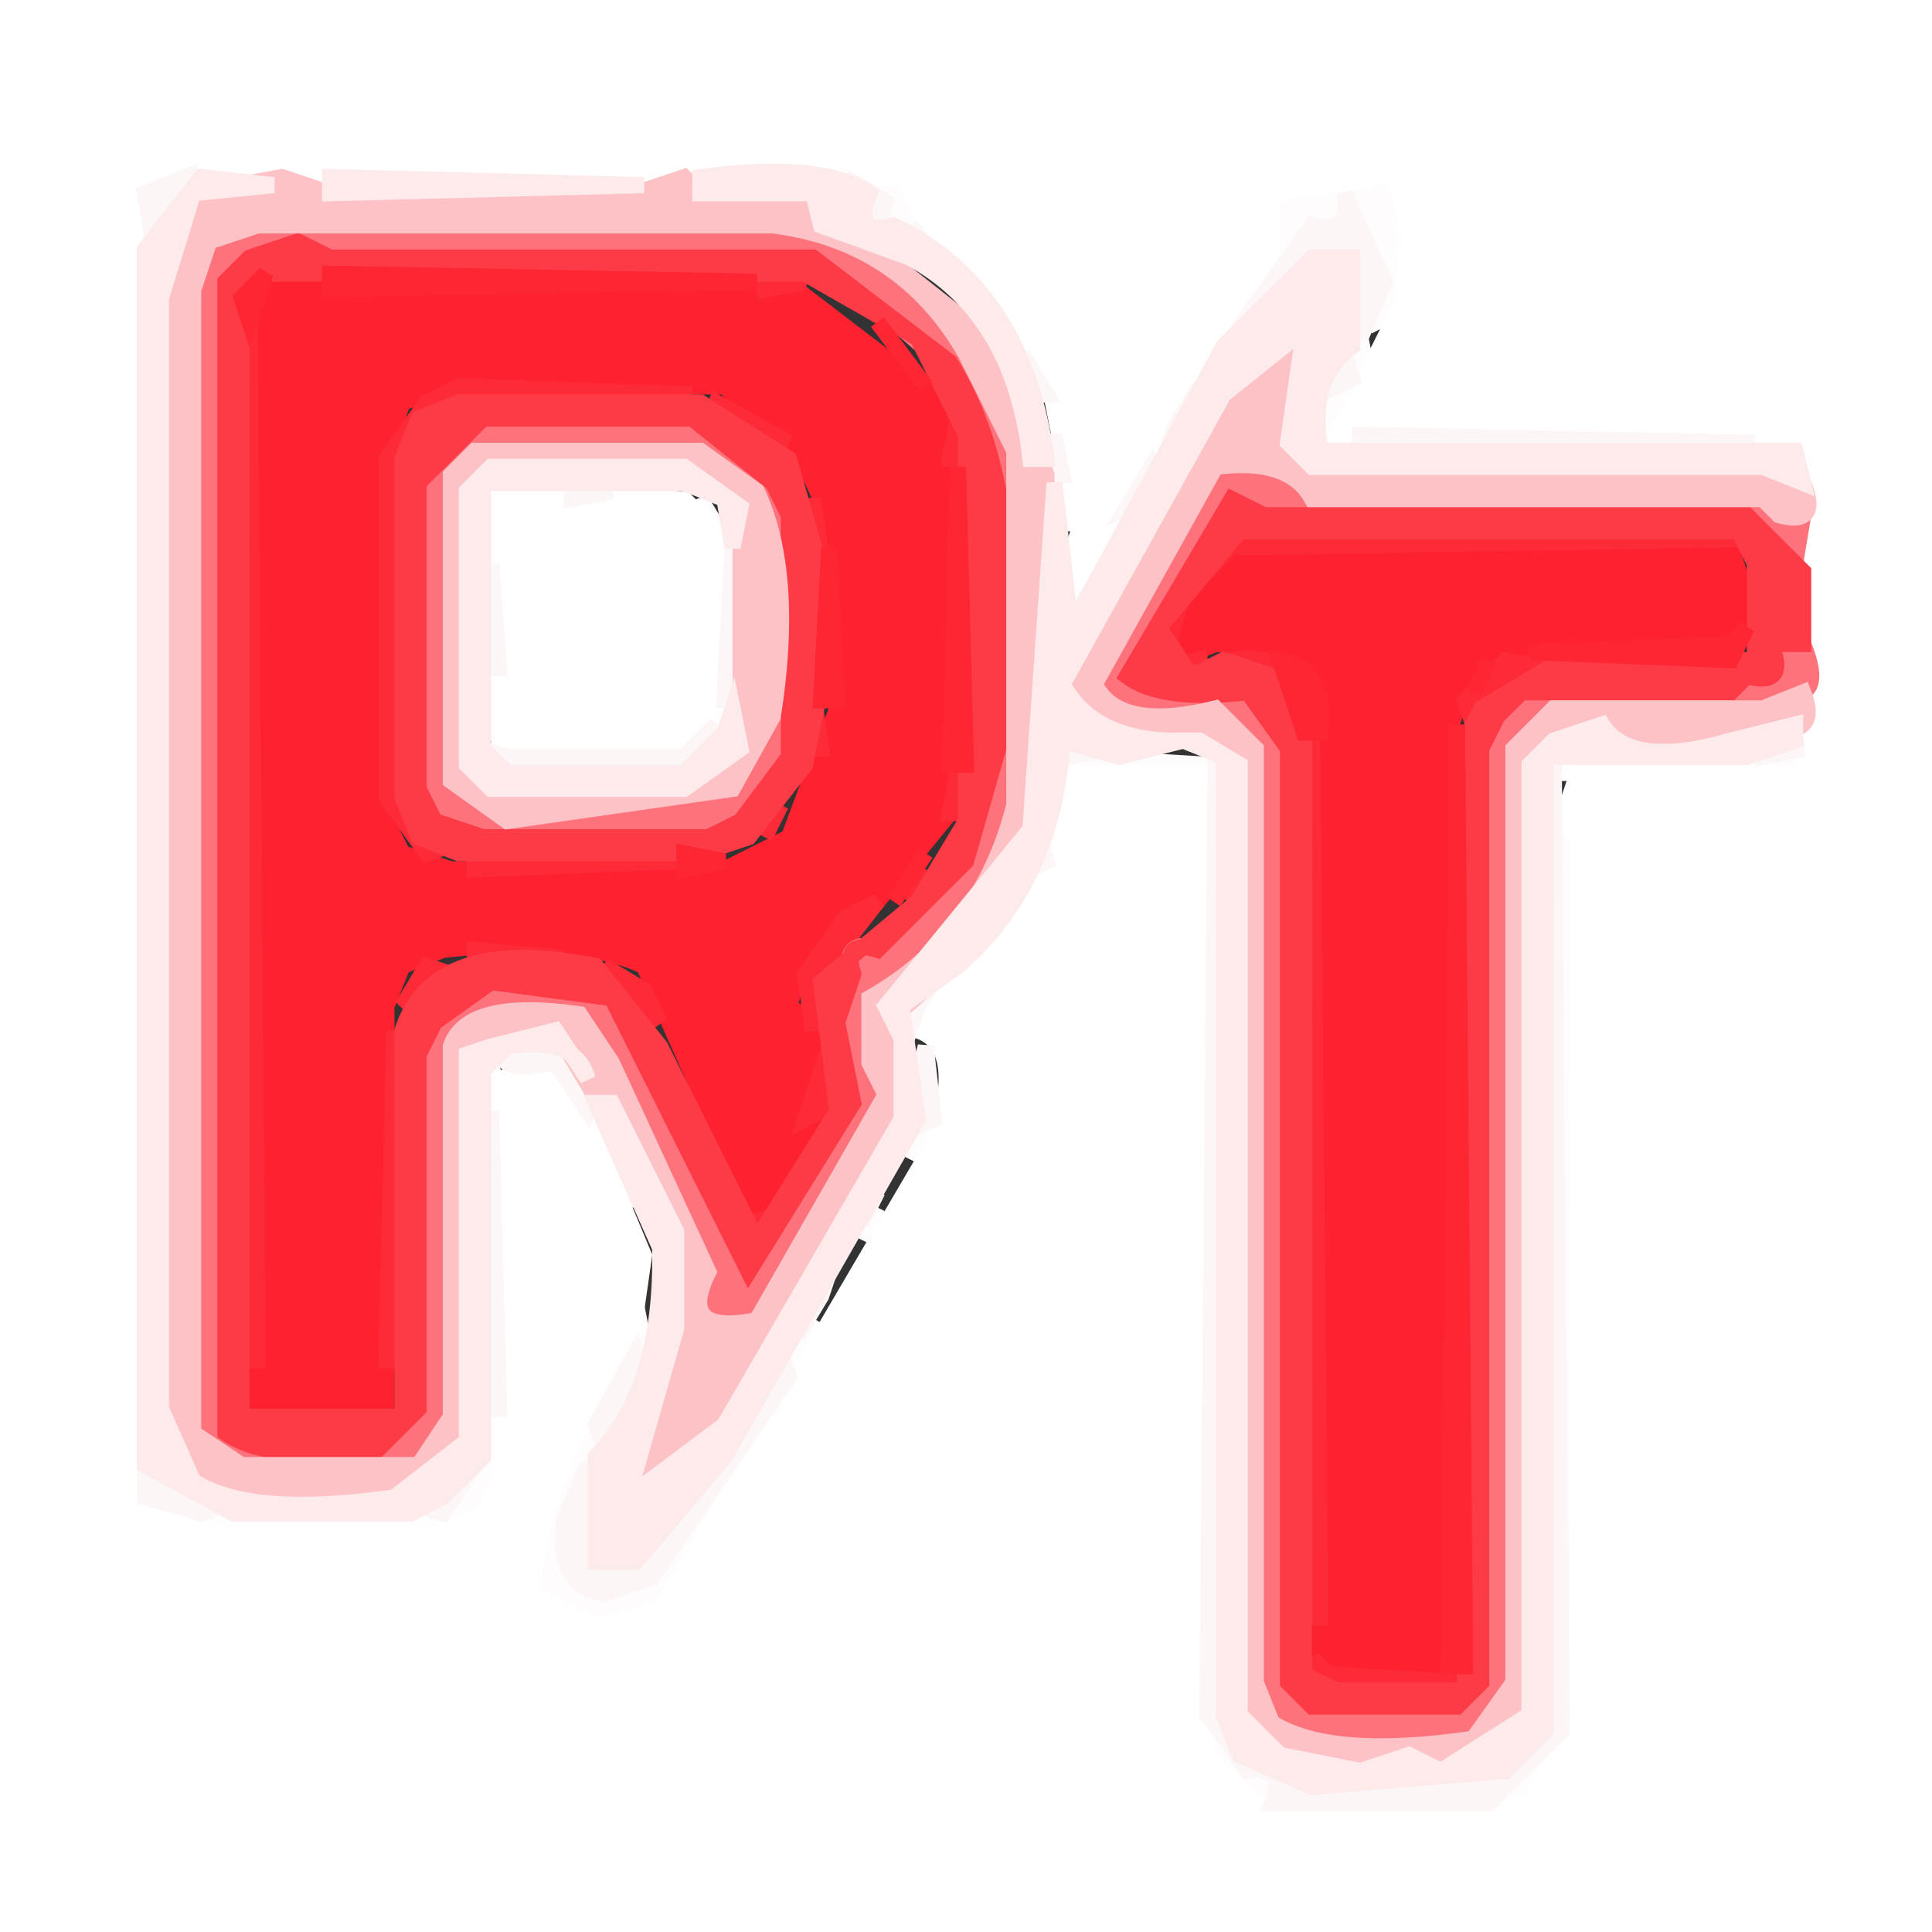 <svg width="120" height="120" version="1.1" xmlns="http://www.w3.org/2000/svg"><rect width="100%" height="100%" fill="#333333" stroke="none"/><path fill="rgb(253,32,46)" stroke="rgb(253,32,46)" stroke-width="1" opacity="1" d="M 97.5 36 L 106.5 36 L 108 37.5 L 107.5 39 L 96 39 L 97.5 36 Z "></path><path fill="rgb(253,32,46)" stroke="rgb(253,32,46)" stroke-width="1" opacity="1" d="M 75.5 37 L 77 37.5 L 74.5 39 L 75.5 37 Z "></path><path fill="rgb(254,33,47)" stroke="rgb(254,33,47)" stroke-width="1" opacity="1" d="M 17.5 17 L 20.5 18 L 49.5 18 L 58 24.5 L 59 26.5 L 59 50.5 L 54.5 56 L 50 59.5 L 49 62.5 Q 51.6 63.9 51 68.5 L 48 75 Q 45.3 76.1 46 73.5 L 40 60 Q 35.9 58.1 27.5 59 L 25 60 L 24 62.5 L 24 88 L 16.5 88 L 16 87.5 L 16 18.5 L 17.5 17 Z M 28 24 L 25 25 L 24 28 L 24 51 L 25 53 L 28 54 L 45 54 L 49 52 L 52 44 Q 53 34 50 29 L 45 24 L 28 24 Z "></path><path fill="rgb(254,33,47)" stroke="rgb(254,33,47)" stroke-width="1" opacity="1" d="M 76.5 34 L 107.5 34 L 108 35.5 L 109 38.5 L 107.5 40 L 95.5 40 L 91 42.5 L 90 45.5 L 90 104 L 82.5 104 L 82 103.5 L 82 43.5 Q 80.3 40.3 75.5 40 L 73 41 L 73 38.5 L 76.5 34 Z M 98 36 L 96 39 L 108 39 L 108 38 L 107 36 L 98 36 Z "></path><path fill="rgb(254,252,252)" stroke="rgb(254,252,252)" stroke-width="1" opacity="1" d="M 54.5 11 L 57 12.5 L 63 19.5 L 56.5 14 Q 54.3 14.8 55 12.5 L 54.5 11 Z "></path><path fill="rgb(254,252,252)" stroke="rgb(254,252,252)" stroke-width="1" opacity="1" d="M 81.5 11 Q 86 10 87 12.5 Q 88.5 18.5 85.5 20 L 85 18.5 L 86 15.5 L 83.5 12 L 83 14 L 79 16.5 L 72.5 27 L 72 25.5 L 78 17.5 L 79 12 L 81.5 11 Z "></path><path fill="rgb(254,252,252)" stroke="rgb(254,252,252)" stroke-width="1" opacity="1" d="M 63.5 21 L 64.5 23 L 63.5 21 Z "></path><path fill="rgb(254,252,252)" stroke="rgb(254,252,252)" stroke-width="1" opacity="1" d="M 84.5 21 L 85 23.5 L 83 26.5 L 83.5 28 L 82 25.5 L 84.5 21 Z "></path><path fill="rgb(254,252,252)" stroke="rgb(254,252,252)" stroke-width="1" opacity="1" d="M 109.5 27 L 112 27.5 L 109.5 28 L 109.5 27 Z "></path><path fill="rgb(254,252,252)" stroke="rgb(254,252,252)" stroke-width="1" opacity="1" d="M 66.5 29 L 67 32.5 L 66 32.5 L 66.5 29 Z "></path><path fill="rgb(254,252,252)" stroke="rgb(254,252,252)" stroke-width="1" opacity="1" d="M 31.5 30 L 35 30.5 L 31 31 L 30.5 35 L 30 31.5 L 31.5 30 Z "></path><path fill="rgb(254,252,252)" stroke="rgb(254,252,252)" stroke-width="1" opacity="1" d="M 38.5 30 L 42 30.5 L 38.5 31 L 38.5 30 Z "></path><path fill="rgb(254,252,252)" stroke="rgb(254,252,252)" stroke-width="1" opacity="1" d="M 43.5 31 L 45 33.5 L 44 33.5 L 43.5 31 Z "></path><path fill="rgb(254,252,252)" stroke="rgb(254,252,252)" stroke-width="1" opacity="1" d="M 66 36 L 68 36.5 L 66 37.5 L 66 36 Z "></path><path fill="rgb(254,252,252)" stroke="rgb(254,252,252)" stroke-width="1" opacity="1" d="M 30.5 42 L 31 45.5 L 30 45.5 L 30.5 42 Z "></path><path fill="rgb(254,252,252)" stroke="rgb(254,252,252)" stroke-width="1" opacity="1" d="M 66.5 47 L 75 47.5 L 66.5 48 L 66.5 47 Z "></path><path fill="rgb(254,252,252)" stroke="rgb(254,252,252)" stroke-width="1" opacity="1" d="M 97.5 47 L 112 47.5 L 97.5 48 L 97.5 47 Z "></path><path fill="rgb(254,252,252)" stroke="rgb(254,252,252)" stroke-width="1" opacity="1" d="M 65.5 50 L 66 52.5 L 65 52.5 L 65.5 50 Z "></path><path fill="rgb(254,252,252)" stroke="rgb(254,252,252)" stroke-width="1" opacity="1" d="M 97.5 51 L 98 105.5 L 97 105.5 L 97.5 51 Z "></path><path fill="rgb(254,252,252)" stroke="rgb(254,252,252)" stroke-width="1" opacity="1" d="M 64.5 54 L 63.5 56 L 64.5 54 Z "></path><path fill="rgb(254,252,252)" stroke="rgb(254,252,252)" stroke-width="1" opacity="1" d="M 62.5 57 L 57.5 63 L 62.5 57 Z "></path><path fill="rgb(254,252,252)" stroke="rgb(254,252,252)" stroke-width="1" opacity="1" d="M 30.5 66 L 31 68.5 L 30 68.5 L 30.5 66 Z "></path><path fill="rgb(254,252,252)" stroke="rgb(254,252,252)" stroke-width="1" opacity="1" d="M 36.5 69 L 39 74.5 L 38 74.5 L 36.5 69 Z "></path><path fill="rgb(254,252,252)" stroke="rgb(254,252,252)" stroke-width="1" opacity="1" d="M 57.5 70 L 56.5 72 L 57.5 70 Z "></path><path fill="rgb(254,252,252)" stroke="rgb(254,252,252)" stroke-width="1" opacity="1" d="M 54.5 75 L 53.5 77 L 54.5 75 Z "></path><path fill="rgb(254,252,252)" stroke="rgb(254,252,252)" stroke-width="1" opacity="1" d="M 39.5 81 L 40 83.5 L 39 83.5 L 39.5 81 Z "></path><path fill="rgb(254,252,252)" stroke="rgb(254,252,252)" stroke-width="1" opacity="1" d="M 50.5 82 L 50 83.5 L 49.5 85 L 49 83.5 L 50.5 82 Z "></path><path fill="rgb(254,252,252)" stroke="rgb(254,252,252)" stroke-width="1" opacity="1" d="M 38.5 85 L 38 86.5 L 35 96.5 Q 36.8 100.8 38.5 98 L 42 96.5 L 45.5 91 L 46 92.5 L 40.5 100 L 36.5 101 L 33 98.5 Q 34 90 38.5 85 Z "></path><path fill="rgb(254,252,252)" stroke="rgb(254,252,252)" stroke-width="1" opacity="1" d="M 48.5 86 L 47.5 88 L 48.5 86 Z "></path><path fill="rgb(254,252,252)" stroke="rgb(254,252,252)" stroke-width="1" opacity="1" d="M 30.5 88 L 31 91.5 L 30 94 L 27.5 95 L 12.5 95 L 9 93.5 L 11.5 93 L 12.5 94 L 27.5 94 Q 30.7 92.7 30.5 88 Z "></path><path fill="rgb(254,252,252)" stroke="rgb(254,252,252)" stroke-width="1" opacity="1" d="M 75.5 107 L 77.5 110 Q 80.1 109.3 79 112 Q 76.3 113.1 77 110.5 Q 74 109.5 75.5 107 Z "></path><path fill="rgb(254,252,252)" stroke="rgb(254,252,252)" stroke-width="1" opacity="1" d="M 96.5 108 L 95 110.5 Q 95.8 112.8 93.5 112 L 96.5 108 Z "></path><path fill="rgb(255,255,255)" stroke="rgb(255,255,255)" stroke-width="1" opacity="1" d="M 0 0 L 120 0 L 120 120 L 0 120 L 0 0 Z M 9 11 L 9 94 L 13 95 L 28 95 L 30 94 L 31 92 L 31 67 L 35 66 L 40 78 L 39 85 Q 34 90 33 99 L 37 101 L 41 100 L 58 71 Q 60 65 57 64 L 66 53 L 66 48 L 75 48 L 75 109 L 77 111 L 78 112 L 95 112 L 98 106 L 98 52 L 97 51 L 98 48 L 112 48 L 112 27 L 83 27 L 87 19 Q 88 12 86 11 L 79 12 L 79 16 L 72 26 Q 72 32 68 35 Q 69 37 66 36 L 67 33 L 65 23 L 57 13 L 56 11 L 9 11 Z "></path><path fill="rgb(255,255,255)" stroke="rgb(255,255,255)" stroke-width="1" opacity="1" d="M 31 31 L 42.5 31 L 44 32.5 Q 46.7 36.3 45 44.5 Q 40.6 48.8 31 47 L 31 31 Z "></path><path fill="rgb(253,42,55)" stroke="rgb(253,42,55)" stroke-width="1" opacity="1" d="M 47.5 17 L 50 17.5 L 47.5 18 L 47.5 17 Z "></path><path fill="rgb(253,42,55)" stroke="rgb(253,42,55)" stroke-width="1" opacity="1" d="M 15.5 20 L 16 84.5 L 15 84.5 L 15.5 20 Z "></path><path fill="rgb(253,42,55)" stroke="rgb(253,42,55)" stroke-width="1" opacity="1" d="M 28.5 24 L 43 24.5 L 28.5 25 L 26 26 L 25 28.5 L 25 49.5 L 26 52 L 28 52.5 L 26.5 53 L 24 49.5 L 24 28.5 L 26.5 25 L 28.5 24 Z "></path><path fill="rgb(253,42,55)" stroke="rgb(253,42,55)" stroke-width="1" opacity="1" d="M 44.5 25 L 49 27.5 L 47.5 27 Q 43.8 26.8 44.5 25 Z "></path><path fill="rgb(253,42,55)" stroke="rgb(253,42,55)" stroke-width="1" opacity="1" d="M 59.5 26 L 60 28.5 L 59 28.5 L 59.5 26 Z "></path><path fill="rgb(253,42,55)" stroke="rgb(253,42,55)" stroke-width="1" opacity="1" d="M 50.5 31 L 51 34.5 L 50 34.5 L 50.5 31 Z "></path><path fill="rgb(253,42,55)" stroke="rgb(253,42,55)" stroke-width="1" opacity="1" d="M 76.5 33 L 108 33.5 L 76.5 34 L 74.5 36 L 76.5 33 Z "></path><path fill="rgb(253,42,55)" stroke="rgb(253,42,55)" stroke-width="1" opacity="1" d="M 73.5 37 L 73 38.5 Q 71.9 41.8 74.5 41 L 74.5 42 L 72 40.5 L 73.5 37 Z "></path><path fill="rgb(253,42,55)" stroke="rgb(253,42,55)" stroke-width="1" opacity="1" d="M 76.5 41 Q 80.5 40.5 81 43.5 L 78.5 42 Q 75.5 42.5 76.5 41 Z "></path><path fill="rgb(253,42,55)" stroke="rgb(253,42,55)" stroke-width="1" opacity="1" d="M 93.5 41 L 96 41.5 L 92 43.5 L 91.5 45 L 91 43.5 L 93.5 41 Z "></path><path fill="rgb(253,42,55)" stroke="rgb(253,42,55)" stroke-width="1" opacity="1" d="M 50.5 43 L 51 46.5 L 50 46.5 L 50.5 43 Z "></path><path fill="rgb(253,42,55)" stroke="rgb(253,42,55)" stroke-width="1" opacity="1" d="M 81.5 46 L 82 100.5 L 81 100.5 L 81.5 46 Z "></path><path fill="rgb(253,42,55)" stroke="rgb(253,42,55)" stroke-width="1" opacity="1" d="M 59.5 48 L 60 50.5 L 59 50.5 L 59.5 48 Z "></path><path fill="rgb(253,42,55)" stroke="rgb(253,42,55)" stroke-width="1" opacity="1" d="M 48.5 50 L 47.5 52 L 48.5 50 Z "></path><path fill="rgb(253,42,55)" stroke="rgb(253,42,55)" stroke-width="1" opacity="1" d="M 29.5 53 L 42 53.5 L 29.5 54 L 29.5 53 Z "></path><path fill="rgb(253,42,55)" stroke="rgb(253,42,55)" stroke-width="1" opacity="1" d="M 57.5 54 L 56.5 56 L 57.5 54 Z "></path><path fill="rgb(253,42,55)" stroke="rgb(253,42,55)" stroke-width="1" opacity="1" d="M 54.5 56 L 51 60.5 L 50.5 64 L 50 60.5 L 52.5 57 L 54.5 56 Z "></path><path fill="rgb(253,42,55)" stroke="rgb(253,42,55)" stroke-width="1" opacity="1" d="M 29.5 59 L 35 59.5 L 29.5 60 L 29.5 59 Z "></path><path fill="rgb(253,42,55)" stroke="rgb(253,42,55)" stroke-width="1" opacity="1" d="M 26.5 60 L 28 60.5 L 25 62.5 L 26.5 60 Z "></path><path fill="rgb(253,42,55)" stroke="rgb(253,42,55)" stroke-width="1" opacity="1" d="M 37.5 60 L 40 61.5 L 41 63.5 L 37.5 60 Z "></path><path fill="rgb(253,42,55)" stroke="rgb(253,42,55)" stroke-width="1" opacity="1" d="M 24.5 64 L 25 84.5 L 24 84.5 L 24.5 64 Z "></path><path fill="rgb(253,42,55)" stroke="rgb(253,42,55)" stroke-width="1" opacity="1" d="M 51.5 65 L 52 68.5 L 50 69.5 L 51.5 65 Z "></path><path fill="rgb(253,42,55)" stroke="rgb(253,42,55)" stroke-width="1" opacity="1" d="M 45.5 74 L 46.5 76 L 48 75.5 Q 46.5 78.5 45 75.5 L 45.5 74 Z "></path><path fill="rgb(253,42,55)" stroke="rgb(253,42,55)" stroke-width="1" opacity="1" d="M 81.5 103 L 82.5 104 L 91 104.5 L 82.5 105 L 81.5 103 Z "></path><path fill="rgb(253,114,123)" stroke="rgb(253,114,123)" stroke-width="1" opacity="1" d="M 15.5 14 L 47.5 14 Q 56 15.5 60 21.5 L 63 27.5 L 63 49.5 Q 60.7 57.7 54 61.5 L 54 65.5 L 55 67.5 L 46.5 82 Q 42.3 83.3 44 78.5 L 38 65.5 L 35.5 63 Q 29.5 61.5 28 64.5 L 28 87.5 L 25.5 91 L 14.5 91 L 12 88.5 L 12 17.5 L 13 15 L 15.5 14 Z M 19 15 L 16 16 L 14 18 L 14 89 Q 17 91 24 90 L 26 88 L 26 66 L 27 64 L 31 61 L 38 62 L 47 79 L 53 69 L 52 64 L 53 61 Q 52 58 55 59 L 60 54 L 62 47 Q 64 31 59 23 L 51 16 L 21 16 L 19 15 Z "></path><path fill="rgb(253,114,123)" stroke="rgb(253,114,123)" stroke-width="1" opacity="1" d="M 29.5 26 L 42.5 26 L 48 29.5 L 49 31.5 L 49 46.5 L 45.5 51 L 43.5 52 L 29.5 52 L 27 51 L 26 48.5 L 26 29.5 L 29.5 26 Z M 30 28 L 28 30 L 28 49 L 32 51 L 46 49 L 48 45 Q 49 36 47 31 L 44 28 L 30 28 Z "></path><path fill="rgb(253,114,123)" stroke="rgb(253,114,123)" stroke-width="1" opacity="1" d="M 75.5 29 Q 80.1 28.4 81.5 31 L 109.5 31 L 112 32 L 111.5 35 L 108.5 32 L 78.5 32 L 76.5 31 L 70 42 Q 72.1 43.6 77.5 43 L 79 44.5 L 80 46.5 L 80 104.5 L 81.5 106 L 90.5 106 L 92 104.5 L 92 46.5 L 94.5 43 L 107.5 43 L 110 42 Q 109 39 112 40 Q 113.5 43.7 110.5 43 L 109.5 44 L 96.5 44 L 94 46.5 L 94 104.5 L 91.5 108 Q 82.6 109.3 79 107 L 78 104.5 L 78 46.5 L 75.5 44 Q 69.5 45.5 68 42.5 L 75.5 29 Z "></path><path fill="rgb(253,246,247)" stroke="rgb(253,246,247)" stroke-width="1" opacity="1" d="M 11.5 11 L 11 12.5 L 9.5 15 L 9 12 L 11.5 11 Z "></path><path fill="rgb(253,246,247)" stroke="rgb(253,246,247)" stroke-width="1" opacity="1" d="M 52.5 11 L 55 12.5 L 54.5 14 L 54 12 L 52.5 11 Z "></path><path fill="rgb(253,246,247)" stroke="rgb(253,246,247)" stroke-width="1" opacity="1" d="M 83.5 12 L 86 17.5 L 84.5 21 L 84 16 L 81.5 16 L 76.5 21 L 79 17.5 L 81.5 14 Q 84 14.7 83.5 12 Z "></path><path fill="rgb(253,246,247)" stroke="rgb(253,246,247)" stroke-width="1" opacity="1" d="M 56.5 14 L 62.5 21 L 56.5 14 Z "></path><path fill="rgb(253,246,247)" stroke="rgb(253,246,247)" stroke-width="1" opacity="1" d="M 63.5 22 L 65 24.5 L 64 24.5 L 63.5 22 Z "></path><path fill="rgb(253,246,247)" stroke="rgb(253,246,247)" stroke-width="1" opacity="1" d="M 83.5 22 L 84 23.5 L 82 24.5 L 83.5 22 Z "></path><path fill="rgb(253,246,247)" stroke="rgb(253,246,247)" stroke-width="1" opacity="1" d="M 74.5 24 L 74 25.5 L 72.5 28 L 73 26.5 L 74.5 24 Z "></path><path fill="rgb(253,246,247)" stroke="rgb(253,246,247)" stroke-width="1" opacity="1" d="M 65.5 27 L 66 29.5 L 65 29.5 L 65.5 27 Z "></path><path fill="rgb(253,246,247)" stroke="rgb(253,246,247)" stroke-width="1" opacity="1" d="M 84.5 27 L 109 27.5 L 84.5 28 L 84.5 27 Z "></path><path fill="rgb(253,246,247)" stroke="rgb(253,246,247)" stroke-width="1" opacity="1" d="M 71.5 29 L 72 30.5 L 70 31.5 L 71.5 29 Z "></path><path fill="rgb(253,246,247)" stroke="rgb(253,246,247)" stroke-width="1" opacity="1" d="M 35.5 30 L 38 30.5 L 35.5 31 L 35.5 30 Z "></path><path fill="rgb(253,246,247)" stroke="rgb(253,246,247)" stroke-width="1" opacity="1" d="M 45.5 34 L 46 43.5 L 45 43.5 L 45.5 34 Z "></path><path fill="rgb(253,246,247)" stroke="rgb(253,246,247)" stroke-width="1" opacity="1" d="M 30.5 35 L 31 41.5 L 30 41.5 L 30.5 35 Z "></path><path fill="rgb(253,246,247)" stroke="rgb(253,246,247)" stroke-width="1" opacity="1" d="M 67.5 37 L 66.5 39 L 67.5 37 Z "></path><path fill="rgb(253,246,247)" stroke="rgb(253,246,247)" stroke-width="1" opacity="1" d="M 44.5 45 L 42.5 48 L 31.5 48 L 30 46.5 L 31.5 47 L 42.5 47 L 44.5 45 Z "></path><path fill="rgb(253,246,247)" stroke="rgb(253,246,247)" stroke-width="1" opacity="1" d="M 66.5 46 L 69 46.5 L 66.5 47 L 66.5 46 Z "></path><path fill="rgb(253,246,247)" stroke="rgb(253,246,247)" stroke-width="1" opacity="1" d="M 109.5 46 L 112 46.5 L 109.5 47 L 109.5 46 Z "></path><path fill="rgb(253,246,247)" stroke="rgb(253,246,247)" stroke-width="1" opacity="1" d="M 75.5 47 L 76 106.5 L 77 109 Q 80.9 112.3 90.5 111 L 96 107.5 L 96.5 47 L 97 107.5 L 92.5 112 L 79 112 Q 80.1 109.3 77.5 110 L 75 106.5 L 75.5 47 Z "></path><path fill="rgb(253,246,247)" stroke="rgb(253,246,247)" stroke-width="1" opacity="1" d="M 64.5 52 L 65 53.5 L 63 54.5 L 64.5 52 Z "></path><path fill="rgb(253,246,247)" stroke="rgb(253,246,247)" stroke-width="1" opacity="1" d="M 62.5 56 L 61.5 58 L 62.5 56 Z "></path><path fill="rgb(253,246,247)" stroke="rgb(253,246,247)" stroke-width="1" opacity="1" d="M 58.5 60 L 57 62.5 L 56.5 64 L 56 62.5 L 58.5 60 Z "></path><path fill="rgb(253,246,247)" stroke="rgb(253,246,247)" stroke-width="1" opacity="1" d="M 31.5 65 Q 36.3 64.3 37 67.5 L 36.5 69 L 34.5 66 Q 30.5 66.8 31.5 65 Z "></path><path fill="rgb(253,246,247)" stroke="rgb(253,246,247)" stroke-width="1" opacity="1" d="M 57.5 65 L 58 69.5 L 56 70.5 L 57.5 65 Z "></path><path fill="rgb(253,246,247)" stroke="rgb(253,246,247)" stroke-width="1" opacity="1" d="M 30.5 69 L 31 87.5 L 30 87.5 L 30.5 69 Z "></path><path fill="rgb(253,246,247)" stroke="rgb(253,246,247)" stroke-width="1" opacity="1" d="M 54.5 74 L 53.5 76 L 54.5 74 Z "></path><path fill="rgb(253,246,247)" stroke="rgb(253,246,247)" stroke-width="1" opacity="1" d="M 51.5 79 L 51 80.5 L 49.5 83 L 50 81.5 L 51.5 79 Z "></path><path fill="rgb(253,246,247)" stroke="rgb(253,246,247)" stroke-width="1" opacity="1" d="M 39.5 84 L 40 85.5 L 37.5 90 L 37 88.5 L 39.5 84 Z "></path><path fill="rgb(253,246,247)" stroke="rgb(253,246,247)" stroke-width="1" opacity="1" d="M 48.5 84 L 49 85.5 L 40.5 98 L 37.5 99 Q 34.5 98.5 35 94.5 L 36.5 91 L 37 97 Q 41.7 97.8 43 93.5 L 48.5 84 Z "></path><path fill="rgb(253,246,247)" stroke="rgb(253,246,247)" stroke-width="1" opacity="1" d="M 9 91 L 14 93.5 L 12.5 94 L 9 93 L 9 91 Z "></path><path fill="rgb(253,246,247)" stroke="rgb(253,246,247)" stroke-width="1" opacity="1" d="M 29.5 91 L 27.5 94 L 26 93.5 L 29.5 91 Z "></path><path fill="rgb(253,59,71)" stroke="rgb(253,59,71)" stroke-width="1" opacity="1" d="M 18.5 15 L 20.5 16 L 50.5 16 L 59 22.5 Q 64.2 30.8 62 46.5 L 60 53.5 L 54.5 59 Q 52.3 58.3 53 60.5 L 52 63.5 L 53 68.5 L 46.5 79 L 38 62 L 30.5 61 L 27 63.5 L 26 65.5 L 26 87.5 L 23.5 90 Q 16.7 90.9 14 89 L 14 17.5 L 15.5 16 L 18.5 15 Z M 15 17 L 15 88 L 25 88 L 25 64 Q 27 58 37 60 L 41 65 L 47 77 L 52 69 L 51 61 L 57 56 L 60 51 L 60 27 L 57 21 L 50 17 L 15 17 Z "></path><path fill="rgb(253,59,71)" stroke="rgb(253,59,71)" stroke-width="1" opacity="1" d="M 28.5 25 L 43.5 25 L 49 28.5 L 51 35.5 L 51 42.5 L 50 47.5 L 46.5 52 L 43.5 53 L 28.5 53 L 26 52 L 25 49.5 L 25 28.5 L 26 26 L 28.5 25 Z M 30 26 L 26 30 L 26 49 L 27 51 L 30 52 L 44 52 L 46 51 L 49 47 L 49 32 L 48 30 L 43 26 L 30 26 Z "></path><path fill="rgb(253,59,71)" stroke="rgb(253,59,71)" stroke-width="1" opacity="1" d="M 76.5 31 L 78.5 32 L 108.5 32 L 112 35.5 L 112 40 L 110 40 Q 111.1 42.7 108.5 42 L 107.5 43 L 94.5 43 L 93 44.5 L 92 46.5 L 92 104.5 L 90.5 106 L 81.5 106 L 80 104.5 L 80 46.5 L 77.5 43 Q 72.1 43.6 70 42 L 76.5 31 Z M 77 33 L 72 39 L 74 42 L 76 41 L 79 42 L 81 45 L 81 104 L 83 105 L 91 105 L 91 46 L 92 44 L 97 41 L 109 41 L 109 35 L 108 33 L 77 33 Z "></path><path fill="rgb(253,38,50)" stroke="rgb(253,38,50)" stroke-width="1" opacity="1" d="M 16.5 17 L 16 18.5 L 15.5 20 L 15 18.5 L 16.5 17 Z "></path><path fill="rgb(253,38,50)" stroke="rgb(253,38,50)" stroke-width="1" opacity="1" d="M 20.5 17 L 47 17.5 L 20.5 18 L 20.5 17 Z "></path><path fill="rgb(253,38,50)" stroke="rgb(253,38,50)" stroke-width="1" opacity="1" d="M 54.5 20 L 57.5 24 L 54.5 20 Z "></path><path fill="rgb(253,38,50)" stroke="rgb(253,38,50)" stroke-width="1" opacity="1" d="M 59.5 29 L 60 47.5 L 59 47.5 L 59.5 29 Z "></path><path fill="rgb(253,38,50)" stroke="rgb(253,38,50)" stroke-width="1" opacity="1" d="M 51.5 34 L 52 43.5 L 51 43.5 L 51.5 34 Z "></path><path fill="rgb(253,38,50)" stroke="rgb(253,38,50)" stroke-width="1" opacity="1" d="M 108.5 39 L 107.5 41 L 95 40.5 L 107.5 40 L 108.5 39 Z "></path><path fill="rgb(253,38,50)" stroke="rgb(253,38,50)" stroke-width="1" opacity="1" d="M 79.5 41 Q 82.5 41.5 82 45.5 L 81 45.5 L 79.5 41 Z "></path><path fill="rgb(253,38,50)" stroke="rgb(253,38,50)" stroke-width="1" opacity="1" d="M 92.5 41 L 91.5 43 L 92.5 41 Z "></path><path fill="rgb(253,38,50)" stroke="rgb(253,38,50)" stroke-width="1" opacity="1" d="M 90.5 45 L 91 103.5 L 90 103.5 L 90.5 45 Z "></path><path fill="rgb(253,38,50)" stroke="rgb(253,38,50)" stroke-width="1" opacity="1" d="M 42.5 53 L 45 53.5 L 42.5 54 L 42.5 53 Z "></path><path fill="rgb(253,38,50)" stroke="rgb(253,38,50)" stroke-width="1" opacity="1" d="M 57.5 53 L 55.5 56 L 57.5 53 Z "></path><path fill="rgb(253,194,198)" stroke="rgb(253,194,198)" stroke-width="1" opacity="1" d="M 17.5 11 L 20.5 12 L 39.5 12 L 42.5 11 L 43.5 12 L 51 12 Q 49.9 14.7 52.5 14 L 62 21.5 L 65 29.5 L 65 47.5 Q 62.5 58 55 63.5 Q 57.3 64.8 56 69.5 L 47 85.5 L 40.5 93 Q 37.9 93.8 39 90.5 L 42 82.5 L 42 76.5 L 34.5 64 L 29 65 L 29 89.5 L 26.5 92 Q 22.7 94.7 14.5 93 L 12 92 L 10 87.5 L 10 18.5 L 12 12 L 17.5 11 Z M 16 14 L 13 15 L 12 18 L 12 89 L 15 91 L 26 91 L 28 88 L 28 65 Q 29 62 36 63 L 38 66 L 44 79 Q 42 83 47 82 L 55 68 L 54 66 L 54 62 Q 61 58 63 50 L 63 28 L 60 22 Q 56 15 48 14 L 16 14 Z "></path><path fill="rgb(253,194,198)" stroke="rgb(253,194,198)" stroke-width="1" opacity="1" d="M 80.5 20 L 81 24.5 L 80 27.5 L 81.5 29 L 109.5 29 L 112 30 Q 113.1 32.7 110.5 32 L 109.5 31 L 81.5 31 Q 80.1 28.4 75.5 29 L 68 42.5 Q 69.5 45.5 75.5 44 L 78 46.5 L 78 104.5 L 79 107 Q 82.6 109.3 91.5 108 L 94 104.5 L 94 46.5 L 96.5 44 L 109.5 44 L 112 43 Q 113.3 46.3 108.5 45 Q 106.7 47.8 100.5 46 L 98.5 45 L 95 47.5 L 95 106.5 L 92.5 109 L 88.5 110 L 85.5 109 L 83.5 110 L 79.5 109 L 77 106.5 L 77 47.5 L 75.5 46 L 73.5 45 L 70.5 46 L 66 42.5 L 74 27.5 L 80.5 20 Z "></path><path fill="rgb(253,194,198)" stroke="rgb(253,194,198)" stroke-width="1" opacity="1" d="M 29.5 28 L 43.5 28 L 47 30.5 Q 49.4 35.6 48 44.5 L 45.5 49 L 31.5 51 L 28 48.5 L 28 29.5 L 29.5 28 Z M 31 29 L 29 31 L 29 48 L 31 49 L 43 49 L 45 48 L 46 47 L 46 32 L 43 29 L 31 29 Z "></path><path fill="rgb(253,234,235)" stroke="rgb(253,234,235)" stroke-width="1" opacity="1" d="M 12.5 11 L 17 11.5 L 12 12 L 10 18.5 L 10 87.5 L 12 92 Q 15.6 94.3 24.5 93 L 29 89.5 L 29 65.5 L 30.5 65 L 34.5 64 L 36.5 67 Q 35.7 64.3 31.5 65 L 30 66.5 L 30 90.5 L 27.5 93 L 25.5 94 L 14.5 94 L 9 91 L 9 15.5 L 12.5 11 Z "></path><path fill="rgb(253,234,235)" stroke="rgb(253,234,235)" stroke-width="1" opacity="1" d="M 20.5 11 L 40 11.5 L 20.5 12 L 20.5 11 Z "></path><path fill="rgb(253,234,235)" stroke="rgb(253,234,235)" stroke-width="1" opacity="1" d="M 43.5 11 Q 51 10 54 12 Q 52.9 14.7 55.5 14 Q 63.6 17.9 65 28.5 L 64 28.5 Q 63 19.5 56.5 16 L 51 14 L 50.5 12 L 43.5 12 L 43.5 11 Z "></path><path fill="rgb(253,234,235)" stroke="rgb(253,234,235)" stroke-width="1" opacity="1" d="M 81.5 16 L 84 16 L 84 21.5 Q 81.2 23.5 82 28 L 111.5 28 L 112 30 L 109.5 29 L 81.5 29 L 80 27.5 L 81 20.5 L 76 24.5 L 66 42.5 Q 67.8 45.8 72.5 46 L 74.5 46 L 77 47.5 L 77 106.5 L 79.5 109 L 84.5 110 L 87.5 109 L 89.5 110 L 95 106.5 L 95 47.5 L 96.5 46 L 99.5 45 Q 101.3 47.8 107.5 46 L 111.5 45 L 111.5 46 L 108.5 47 L 96 47 L 96 107.5 L 93.5 110 L 81.5 111 L 77 109 L 76 106.5 L 76 47 L 73.5 46 L 69.5 47 L 66 46 Q 65.4 54.9 59.5 60 L 56 62.5 L 57 69.5 L 45 90.5 L 39.5 97 L 37 97 L 37 90.5 Q 41.2 86.2 41 77.5 L 37 68.5 L 38 68.5 L 42 76.5 L 42 82.5 L 39 93 L 45 88.5 L 56 69.5 L 56 64.5 L 55 62.5 L 64 51.5 L 65.5 30 L 66.5 39 L 76 21.5 L 81.5 16 Z "></path><path fill="rgb(253,234,235)" stroke="rgb(253,234,235)" stroke-width="1" opacity="1" d="M 30.5 29 L 42.5 29 L 46 31.5 L 45.5 34 L 45 31 L 42.5 30 L 30 30 L 30 46.5 L 31.5 48 L 42.5 48 L 45 45.5 L 45.5 44 L 46 46.5 L 42.5 49 L 30.5 49 L 29 47.5 L 29 30.5 L 30.5 29 Z "></path></svg>